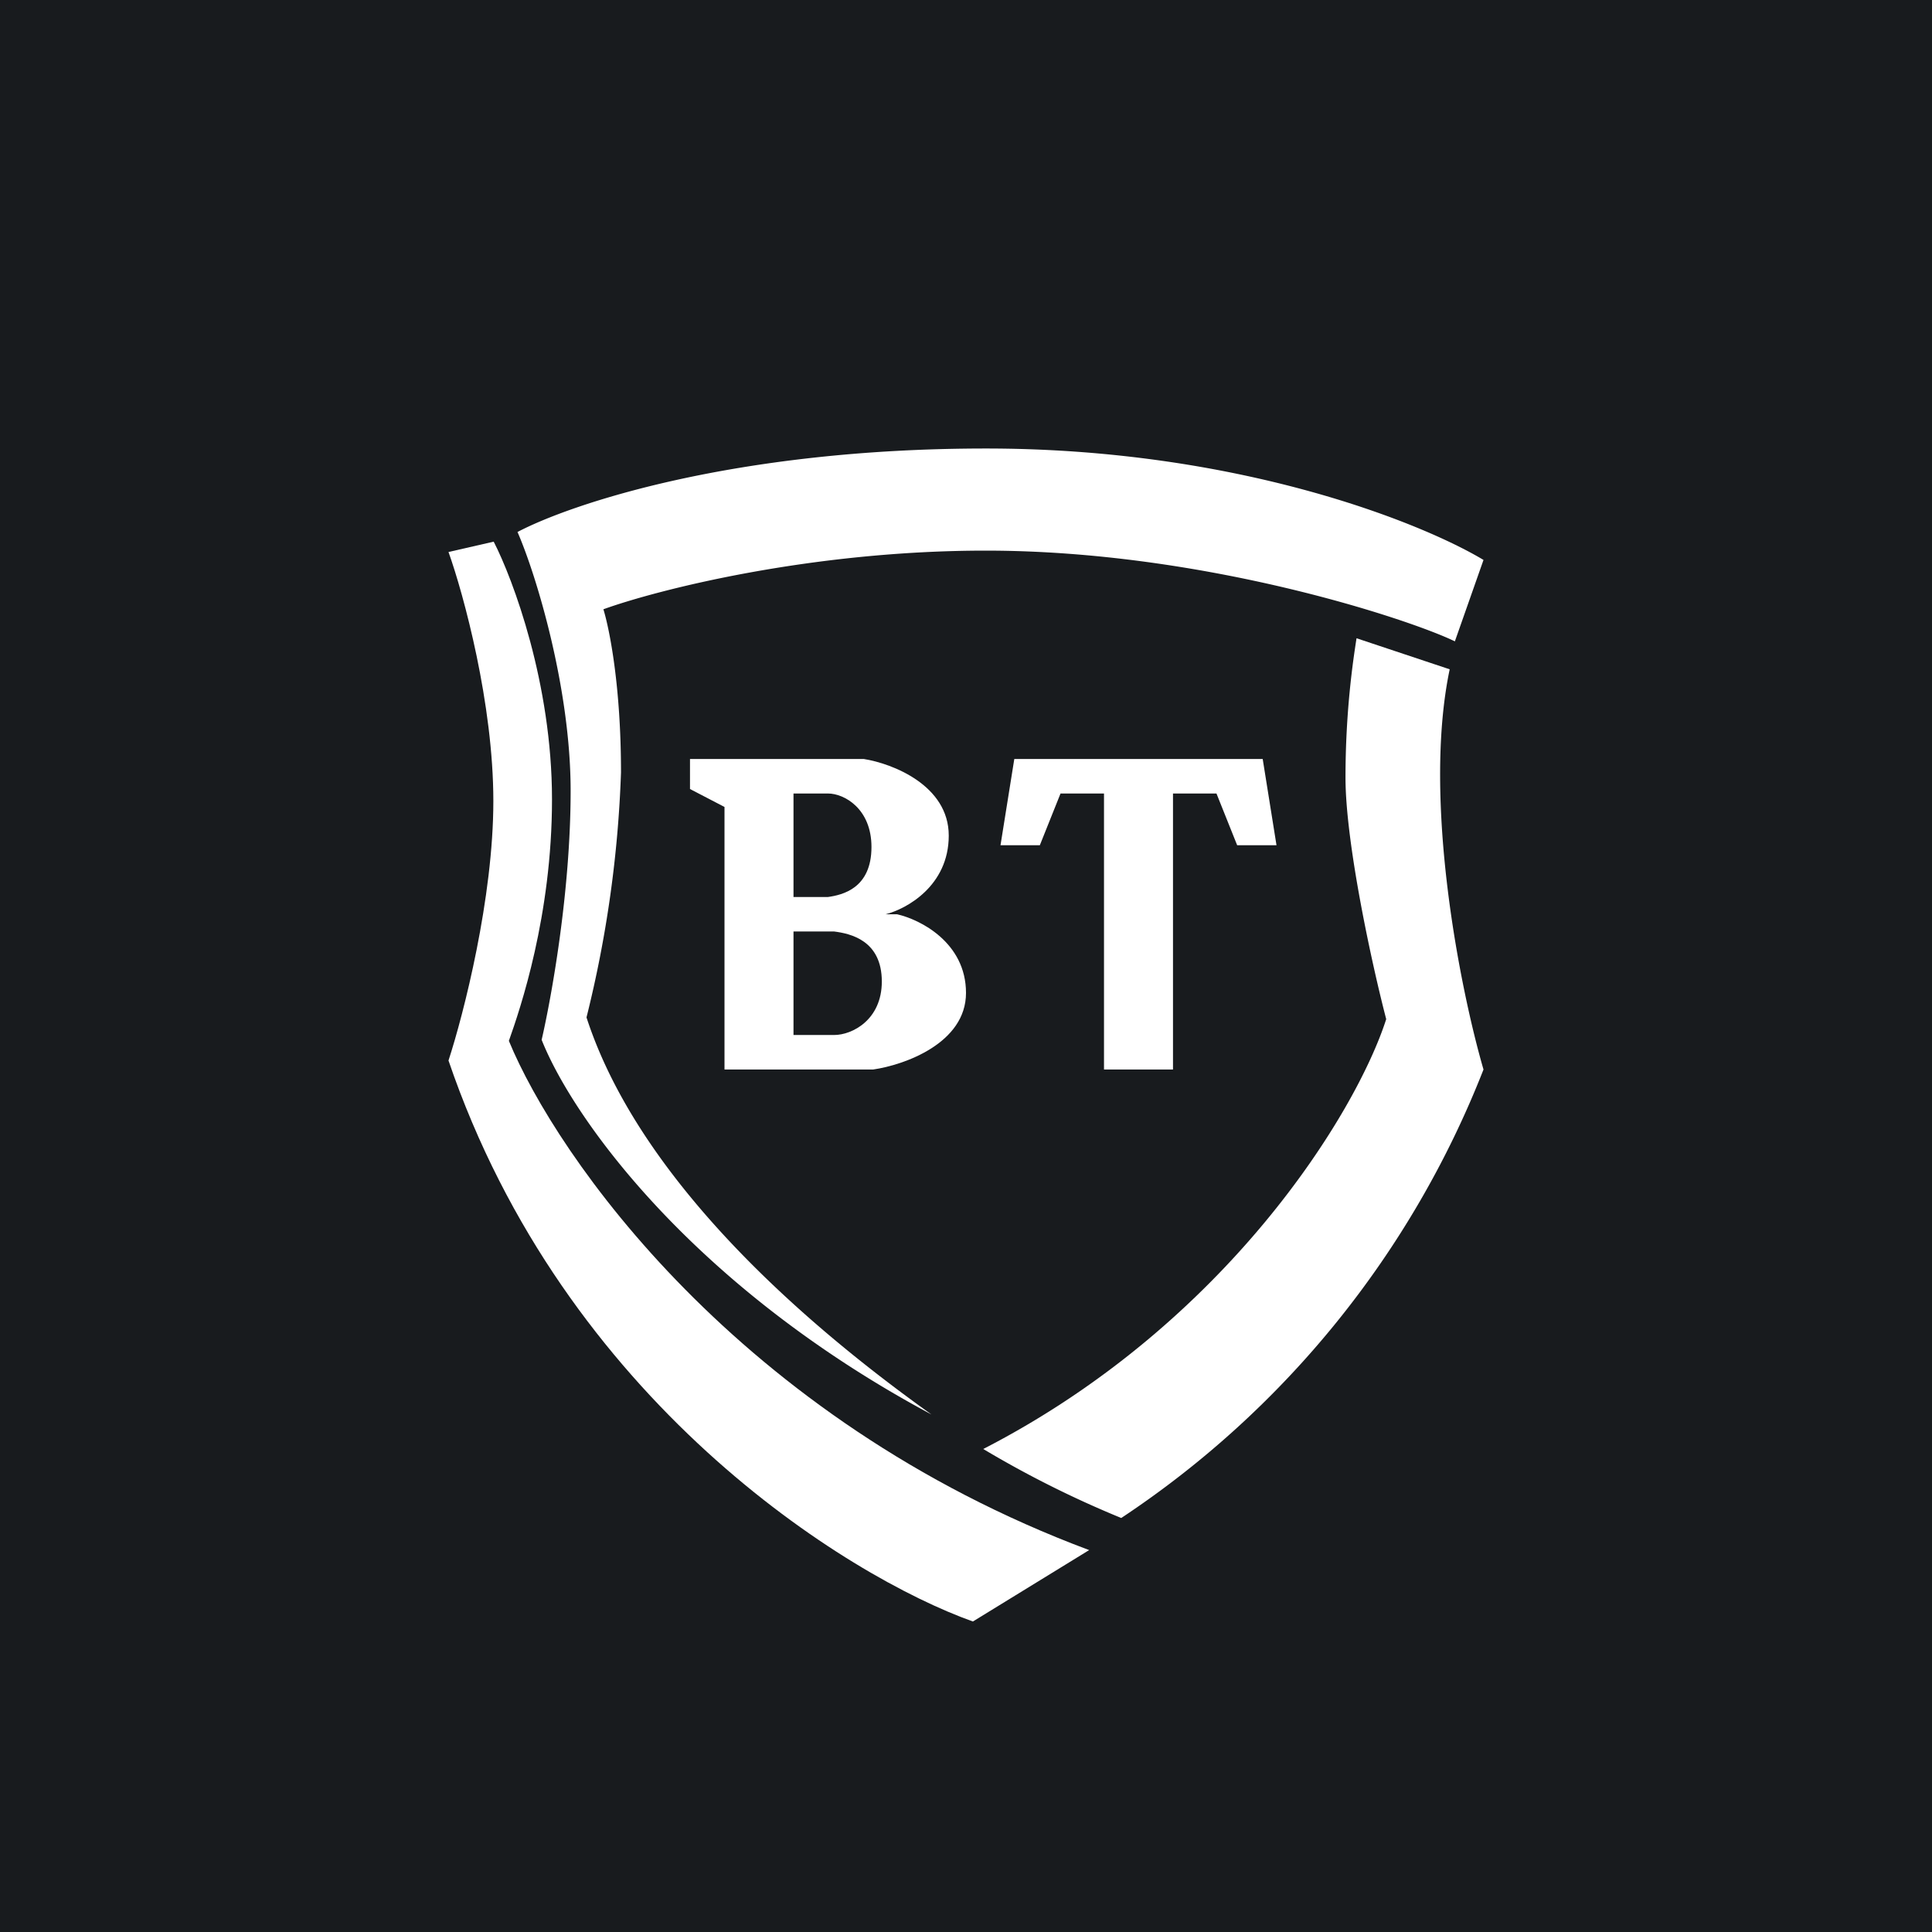 <!-- by TradingView --><svg width="56" height="56" viewBox="0 0 56 56" xmlns="http://www.w3.org/2000/svg"><path fill="#181B1E" d="M0 0h56v56H0z"/><path d="m39.32 18.5 2.7.9c-.8 3.82.32 9.33.98 11.6a27.72 27.72 0 0 1-10.5 13 29.99 29.99 0 0 1-4-2c7.08-3.64 10.82-9.77 11.68-12.46-.4-1.53-1.18-5.09-1.18-7 0-1.9.21-3.34.32-4.04Z" fill="#fff"/><path d="m43 16.23-.83 2.36c-1.27-.62-7.25-2.63-13.6-2.63-5.06 0-9.5 1.13-11.08 1.7.18.59.51 2.24.51 4.73a34 34 0 0 1-1 7.1c1.7 5.24 7.37 9.63 10 11.51-6.86-3.67-10.38-8.54-11.3-10.86.27-1.17.84-4.26.84-7.22s-.99-6.24-1.54-7.5c1.52-.8 6.26-2.42 13.58-2.42 7.31 0 12.64 2.16 14.42 3.23Z" fill="#fff"/><path d="M14.31 15.7 13 16c.44 1.23 1.3 4.4 1.3 7.22 0 2.81-.86 6.17-1.3 7.52C16.36 40.6 24.53 45.69 28.2 47l3.37-2.07C21.4 41.13 16.12 33.5 14.75 30.17c.33-.93 1.25-3.63 1.25-7 0-3.36-1.13-6.38-1.69-7.47ZM29 24.5l.4-2.5H36.6l.4 2.5h-1.14l-.6-1.5H34v8h-2v-8h-1.26l-.6 1.5H29Z" fill="#fff"/><path d="M20 22v.87l1 .52V31h4.31c.9-.13 2.69-.76 2.69-2.22 0-1.46-1.33-2.13-2-2.28h-.33c.6-.15 1.83-.82 1.83-2.28s-1.64-2.09-2.46-2.22H20Zm3 4v-3h1c.47 0 1.26.44 1.26 1.55 0 1.2-.84 1.39-1.26 1.45h-1Zm0 4v-3h1.18c.46.06 1.38.25 1.38 1.45 0 1.11-.86 1.55-1.38 1.55H23Z" fill="#fff"/></svg>